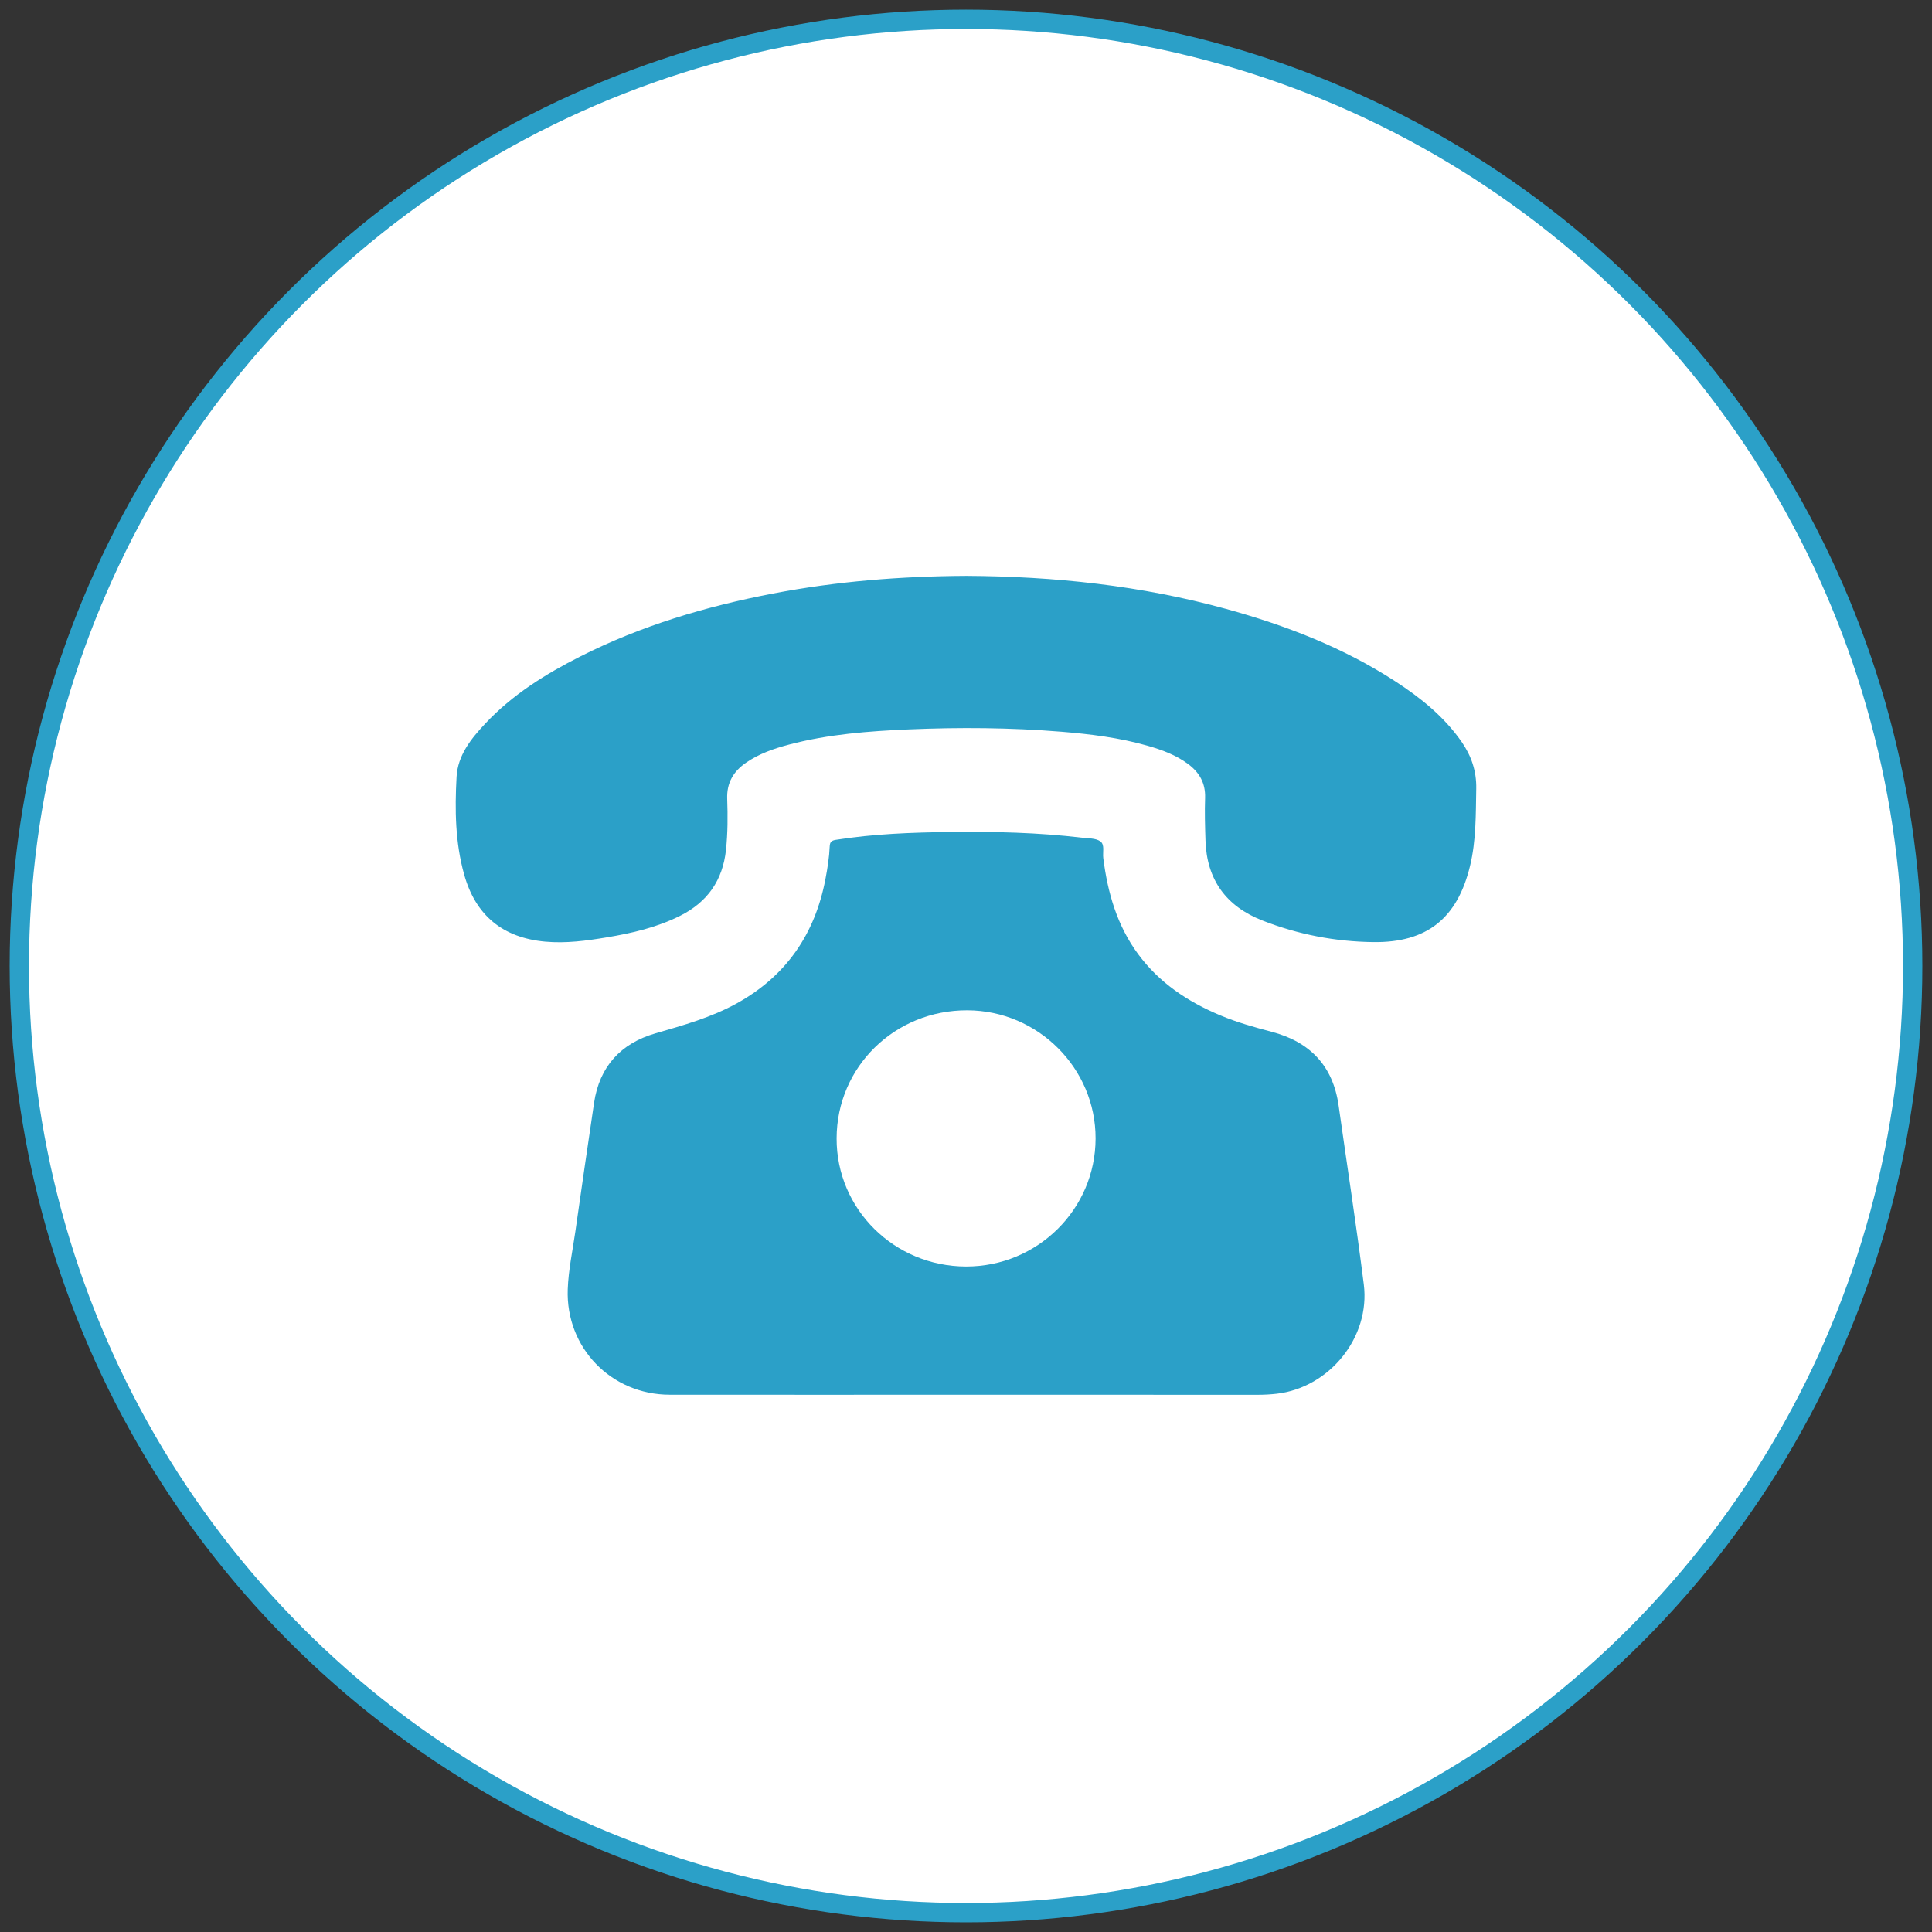 <?xml version="1.0" encoding="utf-8"?>
<!-- Generator: Adobe Illustrator 16.0.2, SVG Export Plug-In . SVG Version: 6.00 Build 0)  -->
<!DOCTYPE svg PUBLIC "-//W3C//DTD SVG 1.1//EN" "http://www.w3.org/Graphics/SVG/1.1/DTD/svg11.dtd">
<svg version="1.1" id="Layer_1" xmlns="http://www.w3.org/2000/svg" xmlns:xlink="http://www.w3.org/1999/xlink" x="0px" y="0px"
	 width="100px" height="100px" viewBox="0 0 100 100" enable-background="new 0 0 100 100" xml:space="preserve">
<rect x="0" y="0" width="100" height="100" fill="#333333" stroke="none"/>
<circle fill="#FFFFFF" stroke="#2BA0C8" stroke-miterlimit="10" cx="50" cy="50" r="49"/>
<g>
	<path fill-rule="evenodd" clip-rule="evenodd" fill="#2BA0C8" d="M50.011,72.192c-5.116,0-10.231,0.005-15.347-0.001
		c-3.027-0.002-5.388-2.433-5.278-5.459c0.036-1.002,0.251-1.988,0.393-2.979c0.318-2.225,0.638-4.449,0.97-6.672
		c0.279-1.876,1.382-3.073,3.168-3.593c1.451-0.421,2.9-0.822,4.232-1.561c2.547-1.415,4.032-3.581,4.575-6.42
		c0.108-0.563,0.198-1.129,0.222-1.703c0.009-0.211,0.088-0.297,0.308-0.332c1.954-0.311,3.924-0.383,5.898-0.407
		c2.293-0.028,4.584,0.024,6.866,0.296c0.316,0.038,0.688,0.019,0.928,0.182c0.251,0.171,0.121,0.572,0.159,0.87
		c0.228,1.795,0.713,3.494,1.806,4.974c1.094,1.481,2.563,2.459,4.239,3.162c0.864,0.364,1.764,0.617,2.671,0.856
		c1.978,0.519,3.175,1.757,3.466,3.818c0.436,3.087,0.915,6.167,1.304,9.26c0.344,2.734-1.781,5.343-4.508,5.657
		c-0.318,0.036-0.637,0.054-0.956,0.054C60.087,72.192,55.049,72.192,50.011,72.192z M49.999,65.555
		c3.697,0.008,6.702-2.961,6.708-6.627c0.007-3.636-2.976-6.62-6.632-6.635c-3.758-0.016-6.763,2.925-6.772,6.627
		C43.292,62.582,46.285,65.547,49.999,65.555z"/>
	<path fill-rule="evenodd" clip-rule="evenodd" fill="#2BA0C8" d="M50.025,29.806c4.548,0.025,9.04,0.501,13.437,1.711
		c3.083,0.849,6.046,1.989,8.744,3.74c1.32,0.856,2.539,1.831,3.448,3.142c0.503,0.726,0.772,1.515,0.756,2.415
		c-0.025,1.345-0.003,2.692-0.322,4.011c-0.653,2.7-2.225,3.974-5.002,3.939c-1.973-0.024-3.899-0.395-5.744-1.118
		c-1.876-0.736-2.88-2.107-2.946-4.135c-0.024-0.738-0.046-1.478-0.02-2.215c0.024-0.758-0.294-1.315-0.879-1.75
		c-0.629-0.467-1.353-0.733-2.097-0.946c-1.458-0.417-2.954-0.603-4.46-0.726c-2.631-0.215-5.265-0.233-7.899-0.121
		c-2.082,0.089-4.158,0.25-6.185,0.782c-0.791,0.208-1.561,0.473-2.242,0.943c-0.653,0.45-1.003,1.041-0.974,1.867
		c0.031,0.88,0.031,1.762-0.063,2.644c-0.168,1.579-0.963,2.707-2.378,3.415c-1.197,0.599-2.482,0.896-3.789,1.114
		c-1.056,0.176-2.113,0.32-3.19,0.222c-2.193-0.201-3.602-1.354-4.195-3.474c-0.464-1.658-0.486-3.359-0.393-5.055
		c0.062-1.122,0.753-1.98,1.494-2.768c1.401-1.491,3.11-2.556,4.918-3.469c3.15-1.591,6.499-2.588,9.953-3.251
		C43.31,30.086,46.656,29.823,50.025,29.806z"/>
</g>
</svg>
